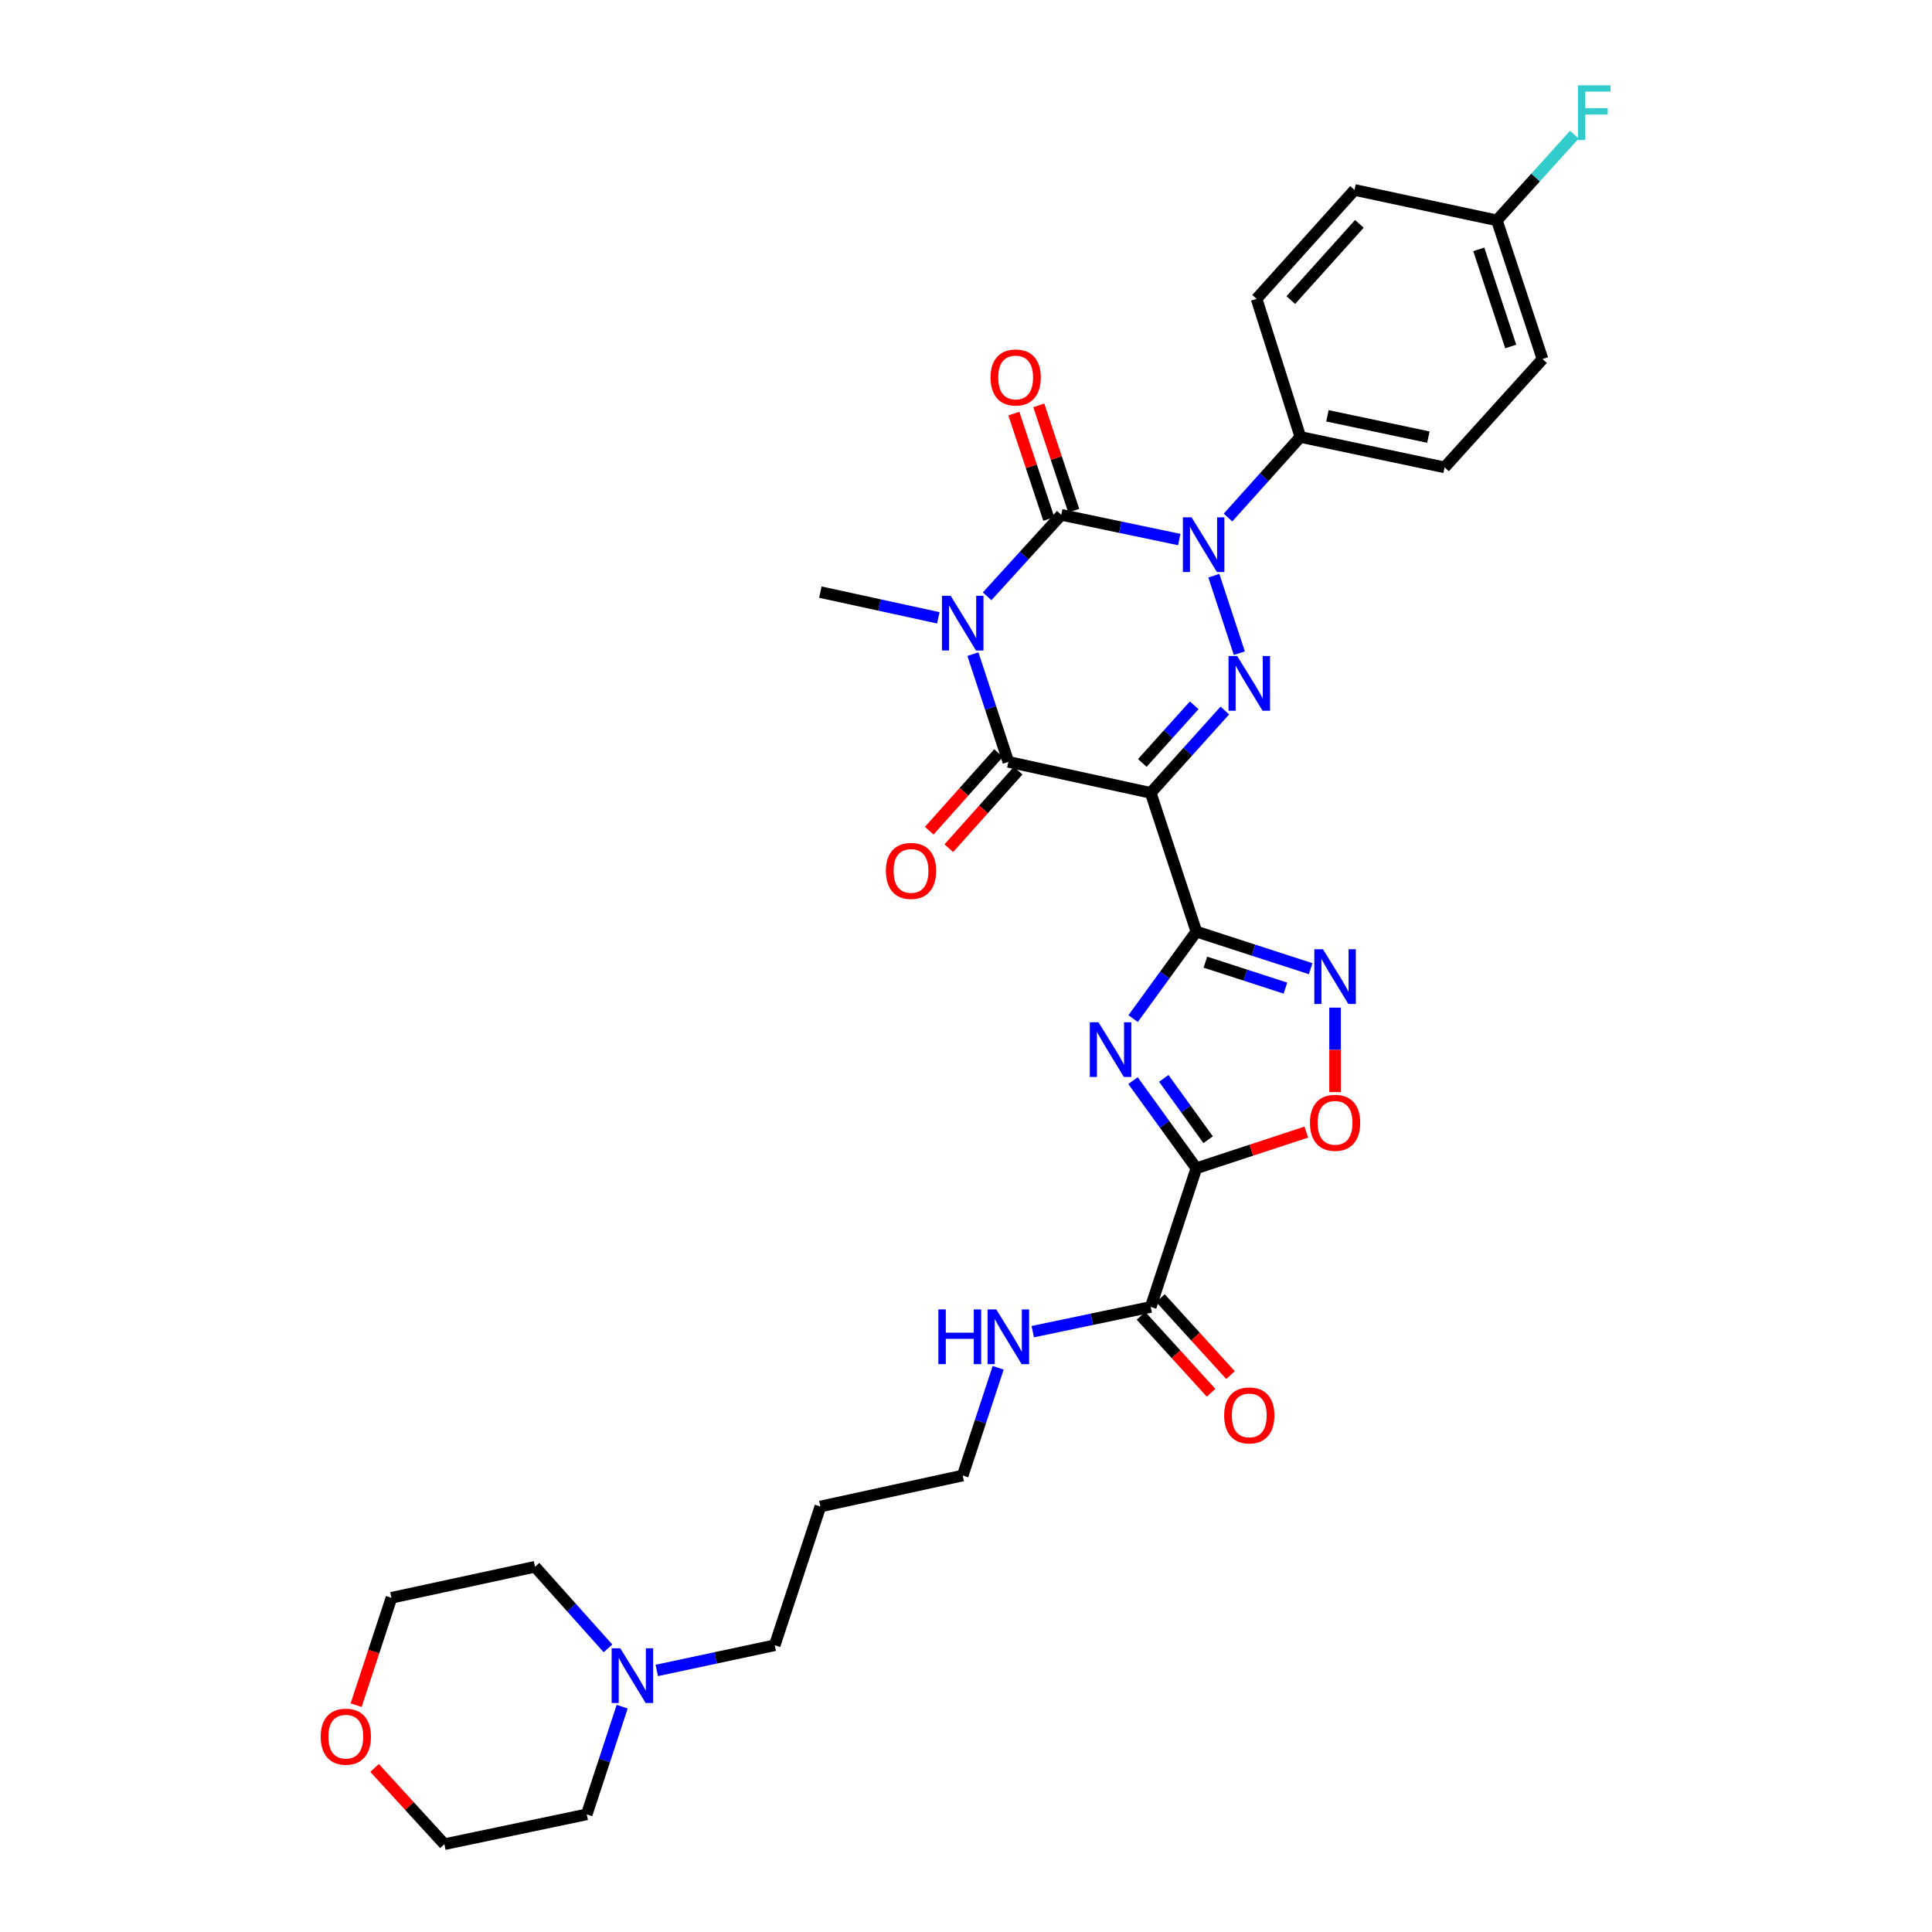 <?xml version='1.0' encoding='iso-8859-1'?>
<svg version='1.1' baseProfile='full'
              xmlns='http://www.w3.org/2000/svg'
                      xmlns:rdkit='http://www.rdkit.org/xml'
                      xmlns:xlink='http://www.w3.org/1999/xlink'
                  xml:space='preserve'
width='1000px' height='1000px' viewBox='0 0 1000 1000'>
<!-- END OF HEADER -->
<rect style='opacity:1.0;fill:#FFFFFF;stroke:none' width='1000' height='1000' x='0' y='0'> </rect>
<path class='bond-1' d='M 510.932,308.649 L 530.123,287.562' style='fill:none;fill-rule:evenodd;stroke:#0000FF;stroke-width:6px;stroke-linecap:butt;stroke-linejoin:miter;stroke-opacity:1' />
<path class='bond-1' d='M 530.123,287.562 L 549.315,266.476' style='fill:none;fill-rule:evenodd;stroke:#000000;stroke-width:6px;stroke-linecap:butt;stroke-linejoin:miter;stroke-opacity:1' />
<path class='bond-5' d='M 503.578,338.582 L 512.752,366.46' style='fill:none;fill-rule:evenodd;stroke:#0000FF;stroke-width:6px;stroke-linecap:butt;stroke-linejoin:miter;stroke-opacity:1' />
<path class='bond-5' d='M 512.752,366.46 L 521.925,394.338' style='fill:none;fill-rule:evenodd;stroke:#000000;stroke-width:6px;stroke-linecap:butt;stroke-linejoin:miter;stroke-opacity:1' />
<path class='bond-16' d='M 485.672,319.781 L 455.145,313.131' style='fill:none;fill-rule:evenodd;stroke:#0000FF;stroke-width:6px;stroke-linecap:butt;stroke-linejoin:miter;stroke-opacity:1' />
<path class='bond-16' d='M 455.145,313.131 L 424.618,306.48' style='fill:none;fill-rule:evenodd;stroke:#000000;stroke-width:6px;stroke-linecap:butt;stroke-linejoin:miter;stroke-opacity:1' />
<path class='bond-0' d='M 595.612,410.389 L 521.925,394.338' style='fill:none;fill-rule:evenodd;stroke:#000000;stroke-width:6px;stroke-linecap:butt;stroke-linejoin:miter;stroke-opacity:1' />
<path class='bond-3' d='M 595.612,410.389 L 619.232,482.195' style='fill:none;fill-rule:evenodd;stroke:#000000;stroke-width:6px;stroke-linecap:butt;stroke-linejoin:miter;stroke-opacity:1' />
<path class='bond-4' d='M 595.612,410.389 L 614.794,389.077' style='fill:none;fill-rule:evenodd;stroke:#000000;stroke-width:6px;stroke-linecap:butt;stroke-linejoin:miter;stroke-opacity:1' />
<path class='bond-4' d='M 614.794,389.077 L 633.976,367.764' style='fill:none;fill-rule:evenodd;stroke:#0000FF;stroke-width:6px;stroke-linecap:butt;stroke-linejoin:miter;stroke-opacity:1' />
<path class='bond-4' d='M 591.26,394.9 L 604.688,379.981' style='fill:none;fill-rule:evenodd;stroke:#000000;stroke-width:6px;stroke-linecap:butt;stroke-linejoin:miter;stroke-opacity:1' />
<path class='bond-4' d='M 604.688,379.981 L 618.115,365.062' style='fill:none;fill-rule:evenodd;stroke:#0000FF;stroke-width:6px;stroke-linecap:butt;stroke-linejoin:miter;stroke-opacity:1' />
<path class='bond-2' d='M 549.315,266.476 L 579.847,272.873' style='fill:none;fill-rule:evenodd;stroke:#000000;stroke-width:6px;stroke-linecap:butt;stroke-linejoin:miter;stroke-opacity:1' />
<path class='bond-2' d='M 579.847,272.873 L 610.379,279.271' style='fill:none;fill-rule:evenodd;stroke:#0000FF;stroke-width:6px;stroke-linecap:butt;stroke-linejoin:miter;stroke-opacity:1' />
<path class='bond-12' d='M 555.767,264.335 L 546.72,237.066' style='fill:none;fill-rule:evenodd;stroke:#000000;stroke-width:6px;stroke-linecap:butt;stroke-linejoin:miter;stroke-opacity:1' />
<path class='bond-12' d='M 546.72,237.066 L 537.673,209.798' style='fill:none;fill-rule:evenodd;stroke:#FF0000;stroke-width:6px;stroke-linecap:butt;stroke-linejoin:miter;stroke-opacity:1' />
<path class='bond-12' d='M 542.862,268.616 L 533.815,241.348' style='fill:none;fill-rule:evenodd;stroke:#000000;stroke-width:6px;stroke-linecap:butt;stroke-linejoin:miter;stroke-opacity:1' />
<path class='bond-12' d='M 533.815,241.348 L 524.768,214.08' style='fill:none;fill-rule:evenodd;stroke:#FF0000;stroke-width:6px;stroke-linecap:butt;stroke-linejoin:miter;stroke-opacity:1' />
<path class='bond-11' d='M 635.615,267.873 L 654.345,247.021' style='fill:none;fill-rule:evenodd;stroke:#0000FF;stroke-width:6px;stroke-linecap:butt;stroke-linejoin:miter;stroke-opacity:1' />
<path class='bond-11' d='M 654.345,247.021 L 673.075,226.169' style='fill:none;fill-rule:evenodd;stroke:#000000;stroke-width:6px;stroke-linecap:butt;stroke-linejoin:miter;stroke-opacity:1' />
<path class='bond-32' d='M 628.282,297.965 L 641.481,338.086' style='fill:none;fill-rule:evenodd;stroke:#0000FF;stroke-width:6px;stroke-linecap:butt;stroke-linejoin:miter;stroke-opacity:1' />
<path class='bond-6' d='M 619.232,482.195 L 602.865,504.711' style='fill:none;fill-rule:evenodd;stroke:#000000;stroke-width:6px;stroke-linecap:butt;stroke-linejoin:miter;stroke-opacity:1' />
<path class='bond-6' d='M 602.865,504.711 L 586.497,527.227' style='fill:none;fill-rule:evenodd;stroke:#0000FF;stroke-width:6px;stroke-linecap:butt;stroke-linejoin:miter;stroke-opacity:1' />
<path class='bond-8' d='M 619.232,482.195 L 648.818,491.798' style='fill:none;fill-rule:evenodd;stroke:#000000;stroke-width:6px;stroke-linecap:butt;stroke-linejoin:miter;stroke-opacity:1' />
<path class='bond-8' d='M 648.818,491.798 L 678.403,501.4' style='fill:none;fill-rule:evenodd;stroke:#0000FF;stroke-width:6px;stroke-linecap:butt;stroke-linejoin:miter;stroke-opacity:1' />
<path class='bond-8' d='M 623.911,498.008 L 644.62,504.73' style='fill:none;fill-rule:evenodd;stroke:#000000;stroke-width:6px;stroke-linecap:butt;stroke-linejoin:miter;stroke-opacity:1' />
<path class='bond-8' d='M 644.62,504.73 L 665.33,511.452' style='fill:none;fill-rule:evenodd;stroke:#0000FF;stroke-width:6px;stroke-linecap:butt;stroke-linejoin:miter;stroke-opacity:1' />
<path class='bond-13' d='M 516.856,389.807 L 498.91,409.885' style='fill:none;fill-rule:evenodd;stroke:#000000;stroke-width:6px;stroke-linecap:butt;stroke-linejoin:miter;stroke-opacity:1' />
<path class='bond-13' d='M 498.91,409.885 L 480.963,429.963' style='fill:none;fill-rule:evenodd;stroke:#FF0000;stroke-width:6px;stroke-linecap:butt;stroke-linejoin:miter;stroke-opacity:1' />
<path class='bond-13' d='M 526.994,398.868 L 509.047,418.946' style='fill:none;fill-rule:evenodd;stroke:#000000;stroke-width:6px;stroke-linecap:butt;stroke-linejoin:miter;stroke-opacity:1' />
<path class='bond-13' d='M 509.047,418.946 L 491.1,439.024' style='fill:none;fill-rule:evenodd;stroke:#FF0000;stroke-width:6px;stroke-linecap:butt;stroke-linejoin:miter;stroke-opacity:1' />
<path class='bond-7' d='M 586.439,559.329 L 602.836,582.008' style='fill:none;fill-rule:evenodd;stroke:#0000FF;stroke-width:6px;stroke-linecap:butt;stroke-linejoin:miter;stroke-opacity:1' />
<path class='bond-7' d='M 602.836,582.008 L 619.232,604.687' style='fill:none;fill-rule:evenodd;stroke:#000000;stroke-width:6px;stroke-linecap:butt;stroke-linejoin:miter;stroke-opacity:1' />
<path class='bond-7' d='M 602.376,558.166 L 613.854,574.041' style='fill:none;fill-rule:evenodd;stroke:#0000FF;stroke-width:6px;stroke-linecap:butt;stroke-linejoin:miter;stroke-opacity:1' />
<path class='bond-7' d='M 613.854,574.041 L 625.332,589.917' style='fill:none;fill-rule:evenodd;stroke:#000000;stroke-width:6px;stroke-linecap:butt;stroke-linejoin:miter;stroke-opacity:1' />
<path class='bond-10' d='M 619.232,604.687 L 595.612,676.477' style='fill:none;fill-rule:evenodd;stroke:#000000;stroke-width:6px;stroke-linecap:butt;stroke-linejoin:miter;stroke-opacity:1' />
<path class='bond-33' d='M 619.232,604.687 L 647.687,595.328' style='fill:none;fill-rule:evenodd;stroke:#000000;stroke-width:6px;stroke-linecap:butt;stroke-linejoin:miter;stroke-opacity:1' />
<path class='bond-33' d='M 647.687,595.328 L 676.141,585.97' style='fill:none;fill-rule:evenodd;stroke:#FF0000;stroke-width:6px;stroke-linecap:butt;stroke-linejoin:miter;stroke-opacity:1' />
<path class='bond-9' d='M 691.031,521.548 L 691.031,543.407' style='fill:none;fill-rule:evenodd;stroke:#0000FF;stroke-width:6px;stroke-linecap:butt;stroke-linejoin:miter;stroke-opacity:1' />
<path class='bond-9' d='M 691.031,543.407 L 691.031,565.265' style='fill:none;fill-rule:evenodd;stroke:#FF0000;stroke-width:6px;stroke-linecap:butt;stroke-linejoin:miter;stroke-opacity:1' />
<path class='bond-15' d='M 590.584,681.053 L 608.711,700.974' style='fill:none;fill-rule:evenodd;stroke:#000000;stroke-width:6px;stroke-linecap:butt;stroke-linejoin:miter;stroke-opacity:1' />
<path class='bond-15' d='M 608.711,700.974 L 626.839,720.894' style='fill:none;fill-rule:evenodd;stroke:#FF0000;stroke-width:6px;stroke-linecap:butt;stroke-linejoin:miter;stroke-opacity:1' />
<path class='bond-15' d='M 600.64,671.902 L 618.768,691.822' style='fill:none;fill-rule:evenodd;stroke:#000000;stroke-width:6px;stroke-linecap:butt;stroke-linejoin:miter;stroke-opacity:1' />
<path class='bond-15' d='M 618.768,691.822 L 636.895,711.743' style='fill:none;fill-rule:evenodd;stroke:#FF0000;stroke-width:6px;stroke-linecap:butt;stroke-linejoin:miter;stroke-opacity:1' />
<path class='bond-17' d='M 595.612,676.477 L 565.079,682.872' style='fill:none;fill-rule:evenodd;stroke:#000000;stroke-width:6px;stroke-linecap:butt;stroke-linejoin:miter;stroke-opacity:1' />
<path class='bond-17' d='M 565.079,682.872 L 534.547,689.266' style='fill:none;fill-rule:evenodd;stroke:#0000FF;stroke-width:6px;stroke-linecap:butt;stroke-linejoin:miter;stroke-opacity:1' />
<path class='bond-19' d='M 673.075,226.169 L 747.714,241.911' style='fill:none;fill-rule:evenodd;stroke:#000000;stroke-width:6px;stroke-linecap:butt;stroke-linejoin:miter;stroke-opacity:1' />
<path class='bond-19' d='M 687.077,215.226 L 739.324,226.245' style='fill:none;fill-rule:evenodd;stroke:#000000;stroke-width:6px;stroke-linecap:butt;stroke-linejoin:miter;stroke-opacity:1' />
<path class='bond-20' d='M 673.075,226.169 L 650.407,154.68' style='fill:none;fill-rule:evenodd;stroke:#000000;stroke-width:6px;stroke-linecap:butt;stroke-linejoin:miter;stroke-opacity:1' />
<path class='bond-14' d='M 339.942,864.619 L 370.473,858.1' style='fill:none;fill-rule:evenodd;stroke:#0000FF;stroke-width:6px;stroke-linecap:butt;stroke-linejoin:miter;stroke-opacity:1' />
<path class='bond-14' d='M 370.473,858.1 L 401.005,851.58' style='fill:none;fill-rule:evenodd;stroke:#000000;stroke-width:6px;stroke-linecap:butt;stroke-linejoin:miter;stroke-opacity:1' />
<path class='bond-27' d='M 314.688,853.191 L 295.804,832.074' style='fill:none;fill-rule:evenodd;stroke:#0000FF;stroke-width:6px;stroke-linecap:butt;stroke-linejoin:miter;stroke-opacity:1' />
<path class='bond-27' d='M 295.804,832.074 L 276.92,810.956' style='fill:none;fill-rule:evenodd;stroke:#000000;stroke-width:6px;stroke-linecap:butt;stroke-linejoin:miter;stroke-opacity:1' />
<path class='bond-28' d='M 322.038,883.364 L 312.868,911.239' style='fill:none;fill-rule:evenodd;stroke:#0000FF;stroke-width:6px;stroke-linecap:butt;stroke-linejoin:miter;stroke-opacity:1' />
<path class='bond-28' d='M 312.868,911.239 L 303.698,939.113' style='fill:none;fill-rule:evenodd;stroke:#000000;stroke-width:6px;stroke-linecap:butt;stroke-linejoin:miter;stroke-opacity:1' />
<path class='bond-29' d='M 516.644,707.96 L 507.471,735.841' style='fill:none;fill-rule:evenodd;stroke:#0000FF;stroke-width:6px;stroke-linecap:butt;stroke-linejoin:miter;stroke-opacity:1' />
<path class='bond-29' d='M 507.471,735.841 L 498.297,763.723' style='fill:none;fill-rule:evenodd;stroke:#000000;stroke-width:6px;stroke-linecap:butt;stroke-linejoin:miter;stroke-opacity:1' />
<path class='bond-18' d='M 193.882,915.078 L 211.946,934.812' style='fill:none;fill-rule:evenodd;stroke:#FF0000;stroke-width:6px;stroke-linecap:butt;stroke-linejoin:miter;stroke-opacity:1' />
<path class='bond-18' d='M 211.946,934.812 L 230.011,954.545' style='fill:none;fill-rule:evenodd;stroke:#000000;stroke-width:6px;stroke-linecap:butt;stroke-linejoin:miter;stroke-opacity:1' />
<path class='bond-35' d='M 184.327,882.604 L 193.474,854.81' style='fill:none;fill-rule:evenodd;stroke:#FF0000;stroke-width:6px;stroke-linecap:butt;stroke-linejoin:miter;stroke-opacity:1' />
<path class='bond-35' d='M 193.474,854.81 L 202.621,827.016' style='fill:none;fill-rule:evenodd;stroke:#000000;stroke-width:6px;stroke-linecap:butt;stroke-linejoin:miter;stroke-opacity:1' />
<path class='bond-22' d='M 747.714,241.911 L 798.407,185.854' style='fill:none;fill-rule:evenodd;stroke:#000000;stroke-width:6px;stroke-linecap:butt;stroke-linejoin:miter;stroke-opacity:1' />
<path class='bond-23' d='M 650.407,154.68 L 701.1,98.322' style='fill:none;fill-rule:evenodd;stroke:#000000;stroke-width:6px;stroke-linecap:butt;stroke-linejoin:miter;stroke-opacity:1' />
<path class='bond-23' d='M 668.12,155.319 L 703.605,115.868' style='fill:none;fill-rule:evenodd;stroke:#000000;stroke-width:6px;stroke-linecap:butt;stroke-linejoin:miter;stroke-opacity:1' />
<path class='bond-21' d='M 774.786,114.056 L 701.1,98.322' style='fill:none;fill-rule:evenodd;stroke:#000000;stroke-width:6px;stroke-linecap:butt;stroke-linejoin:miter;stroke-opacity:1' />
<path class='bond-24' d='M 774.786,114.056 L 794.829,91.886' style='fill:none;fill-rule:evenodd;stroke:#000000;stroke-width:6px;stroke-linecap:butt;stroke-linejoin:miter;stroke-opacity:1' />
<path class='bond-24' d='M 794.829,91.886 L 814.872,69.716' style='fill:none;fill-rule:evenodd;stroke:#33CCCC;stroke-width:6px;stroke-linecap:butt;stroke-linejoin:miter;stroke-opacity:1' />
<path class='bond-34' d='M 774.786,114.056 L 798.407,185.854' style='fill:none;fill-rule:evenodd;stroke:#000000;stroke-width:6px;stroke-linecap:butt;stroke-linejoin:miter;stroke-opacity:1' />
<path class='bond-34' d='M 765.414,129.075 L 781.948,179.334' style='fill:none;fill-rule:evenodd;stroke:#000000;stroke-width:6px;stroke-linecap:butt;stroke-linejoin:miter;stroke-opacity:1' />
<path class='bond-25' d='M 401.005,851.58 L 424.618,779.767' style='fill:none;fill-rule:evenodd;stroke:#000000;stroke-width:6px;stroke-linecap:butt;stroke-linejoin:miter;stroke-opacity:1' />
<path class='bond-26' d='M 424.618,779.767 L 498.297,763.723' style='fill:none;fill-rule:evenodd;stroke:#000000;stroke-width:6px;stroke-linecap:butt;stroke-linejoin:miter;stroke-opacity:1' />
<path class='bond-30' d='M 276.92,810.956 L 202.621,827.016' style='fill:none;fill-rule:evenodd;stroke:#000000;stroke-width:6px;stroke-linecap:butt;stroke-linejoin:miter;stroke-opacity:1' />
<path class='bond-31' d='M 303.698,939.113 L 230.011,954.545' style='fill:none;fill-rule:evenodd;stroke:#000000;stroke-width:6px;stroke-linecap:butt;stroke-linejoin:miter;stroke-opacity:1' />
<path  class='atom-0' d='M 492.037 308.372
L 501.317 323.372
Q 502.237 324.852, 503.717 327.532
Q 505.197 330.212, 505.277 330.372
L 505.277 308.372
L 509.037 308.372
L 509.037 336.692
L 505.157 336.692
L 495.197 320.292
Q 494.037 318.372, 492.797 316.172
Q 491.597 313.972, 491.237 313.292
L 491.237 336.692
L 487.557 336.692
L 487.557 308.372
L 492.037 308.372
' fill='#0000FF'/>
<path  class='atom-3' d='M 616.742 267.755
L 626.022 282.755
Q 626.942 284.235, 628.422 286.915
Q 629.902 289.595, 629.982 289.755
L 629.982 267.755
L 633.742 267.755
L 633.742 296.075
L 629.862 296.075
L 619.902 279.675
Q 618.742 277.755, 617.502 275.555
Q 616.302 273.355, 615.942 272.675
L 615.942 296.075
L 612.262 296.075
L 612.262 267.755
L 616.742 267.755
' fill='#0000FF'/>
<path  class='atom-5' d='M 640.362 339.554
L 649.642 354.554
Q 650.562 356.034, 652.042 358.714
Q 653.522 361.394, 653.602 361.554
L 653.602 339.554
L 657.362 339.554
L 657.362 367.874
L 653.482 367.874
L 643.522 351.474
Q 642.362 349.554, 641.122 347.354
Q 639.922 345.154, 639.562 344.474
L 639.562 367.874
L 635.882 367.874
L 635.882 339.554
L 640.362 339.554
' fill='#0000FF'/>
<path  class='atom-7' d='M 568.571 529.115
L 577.851 544.115
Q 578.771 545.595, 580.251 548.275
Q 581.731 550.955, 581.811 551.115
L 581.811 529.115
L 585.571 529.115
L 585.571 557.435
L 581.691 557.435
L 571.731 541.035
Q 570.571 539.115, 569.331 536.915
Q 568.131 534.715, 567.771 534.035
L 567.771 557.435
L 564.091 557.435
L 564.091 529.115
L 568.571 529.115
' fill='#0000FF'/>
<path  class='atom-9' d='M 684.771 491.338
L 694.051 506.338
Q 694.971 507.818, 696.451 510.498
Q 697.931 513.178, 698.011 513.338
L 698.011 491.338
L 701.771 491.338
L 701.771 519.658
L 697.891 519.658
L 687.931 503.258
Q 686.771 501.338, 685.531 499.138
Q 684.331 496.938, 683.971 496.258
L 683.971 519.658
L 680.291 519.658
L 680.291 491.338
L 684.771 491.338
' fill='#0000FF'/>
<path  class='atom-10' d='M 678.031 581.154
Q 678.031 574.354, 681.391 570.554
Q 684.751 566.754, 691.031 566.754
Q 697.311 566.754, 700.671 570.554
Q 704.031 574.354, 704.031 581.154
Q 704.031 588.034, 700.631 591.954
Q 697.231 595.834, 691.031 595.834
Q 684.791 595.834, 681.391 591.954
Q 678.031 588.074, 678.031 581.154
M 691.031 592.634
Q 695.351 592.634, 697.671 589.754
Q 700.031 586.834, 700.031 581.154
Q 700.031 575.594, 697.671 572.794
Q 695.351 569.954, 691.031 569.954
Q 686.711 569.954, 684.351 572.754
Q 682.031 575.554, 682.031 581.154
Q 682.031 586.874, 684.351 589.754
Q 686.711 592.634, 691.031 592.634
' fill='#FF0000'/>
<path  class='atom-13' d='M 512.702 195.384
Q 512.702 188.584, 516.062 184.784
Q 519.422 180.984, 525.702 180.984
Q 531.982 180.984, 535.342 184.784
Q 538.702 188.584, 538.702 195.384
Q 538.702 202.264, 535.302 206.184
Q 531.902 210.064, 525.702 210.064
Q 519.462 210.064, 516.062 206.184
Q 512.702 202.304, 512.702 195.384
M 525.702 206.864
Q 530.022 206.864, 532.342 203.984
Q 534.702 201.064, 534.702 195.384
Q 534.702 189.824, 532.342 187.024
Q 530.022 184.184, 525.702 184.184
Q 521.382 184.184, 519.022 186.984
Q 516.702 189.784, 516.702 195.384
Q 516.702 201.104, 519.022 203.984
Q 521.382 206.864, 525.702 206.864
' fill='#FF0000'/>
<path  class='atom-14' d='M 458.542 450.784
Q 458.542 443.984, 461.902 440.184
Q 465.262 436.384, 471.542 436.384
Q 477.822 436.384, 481.182 440.184
Q 484.542 443.984, 484.542 450.784
Q 484.542 457.664, 481.142 461.584
Q 477.742 465.464, 471.542 465.464
Q 465.302 465.464, 461.902 461.584
Q 458.542 457.704, 458.542 450.784
M 471.542 462.264
Q 475.862 462.264, 478.182 459.384
Q 480.542 456.464, 480.542 450.784
Q 480.542 445.224, 478.182 442.424
Q 475.862 439.584, 471.542 439.584
Q 467.222 439.584, 464.862 442.384
Q 462.542 445.184, 462.542 450.784
Q 462.542 456.504, 464.862 459.384
Q 467.222 462.264, 471.542 462.264
' fill='#FF0000'/>
<path  class='atom-15' d='M 321.058 853.155
L 330.338 868.155
Q 331.258 869.635, 332.738 872.315
Q 334.218 874.995, 334.298 875.155
L 334.298 853.155
L 338.058 853.155
L 338.058 881.475
L 334.178 881.475
L 324.218 865.075
Q 323.058 863.155, 321.818 860.955
Q 320.618 858.755, 320.258 858.075
L 320.258 881.475
L 316.578 881.475
L 316.578 853.155
L 321.058 853.155
' fill='#0000FF'/>
<path  class='atom-16' d='M 633.622 732.614
Q 633.622 725.814, 636.982 722.014
Q 640.342 718.214, 646.622 718.214
Q 652.902 718.214, 656.262 722.014
Q 659.622 725.814, 659.622 732.614
Q 659.622 739.494, 656.222 743.414
Q 652.822 747.294, 646.622 747.294
Q 640.382 747.294, 636.982 743.414
Q 633.622 739.534, 633.622 732.614
M 646.622 744.094
Q 650.942 744.094, 653.262 741.214
Q 655.622 738.294, 655.622 732.614
Q 655.622 727.054, 653.262 724.254
Q 650.942 721.414, 646.622 721.414
Q 642.302 721.414, 639.942 724.214
Q 637.622 727.014, 637.622 732.614
Q 637.622 738.334, 639.942 741.214
Q 642.302 744.094, 646.622 744.094
' fill='#FF0000'/>
<path  class='atom-18' d='M 485.705 677.75
L 489.545 677.75
L 489.545 689.79
L 504.025 689.79
L 504.025 677.75
L 507.865 677.75
L 507.865 706.07
L 504.025 706.07
L 504.025 692.99
L 489.545 692.99
L 489.545 706.07
L 485.705 706.07
L 485.705 677.75
' fill='#0000FF'/>
<path  class='atom-18' d='M 515.665 677.75
L 524.945 692.75
Q 525.865 694.23, 527.345 696.91
Q 528.825 699.59, 528.905 699.75
L 528.905 677.75
L 532.665 677.75
L 532.665 706.07
L 528.785 706.07
L 518.825 689.67
Q 517.665 687.75, 516.425 685.55
Q 515.225 683.35, 514.865 682.67
L 514.865 706.07
L 511.185 706.07
L 511.185 677.75
L 515.665 677.75
' fill='#0000FF'/>
<path  class='atom-19' d='M 165.993 898.894
Q 165.993 892.094, 169.353 888.294
Q 172.713 884.494, 178.993 884.494
Q 185.273 884.494, 188.633 888.294
Q 191.993 892.094, 191.993 898.894
Q 191.993 905.774, 188.593 909.694
Q 185.193 913.574, 178.993 913.574
Q 172.753 913.574, 169.353 909.694
Q 165.993 905.814, 165.993 898.894
M 178.993 910.374
Q 183.313 910.374, 185.633 907.494
Q 187.993 904.574, 187.993 898.894
Q 187.993 893.334, 185.633 890.534
Q 183.313 887.694, 178.993 887.694
Q 174.673 887.694, 172.313 890.494
Q 169.993 893.294, 169.993 898.894
Q 169.993 904.614, 172.313 907.494
Q 174.673 910.374, 178.993 910.374
' fill='#FF0000'/>
<path  class='atom-25' d='M 816.75 44.165
L 833.59 44.165
L 833.59 47.405
L 820.55 47.405
L 820.55 56.005
L 832.15 56.005
L 832.15 59.285
L 820.55 59.285
L 820.55 72.485
L 816.75 72.485
L 816.75 44.165
' fill='#33CCCC'/>
</svg>
